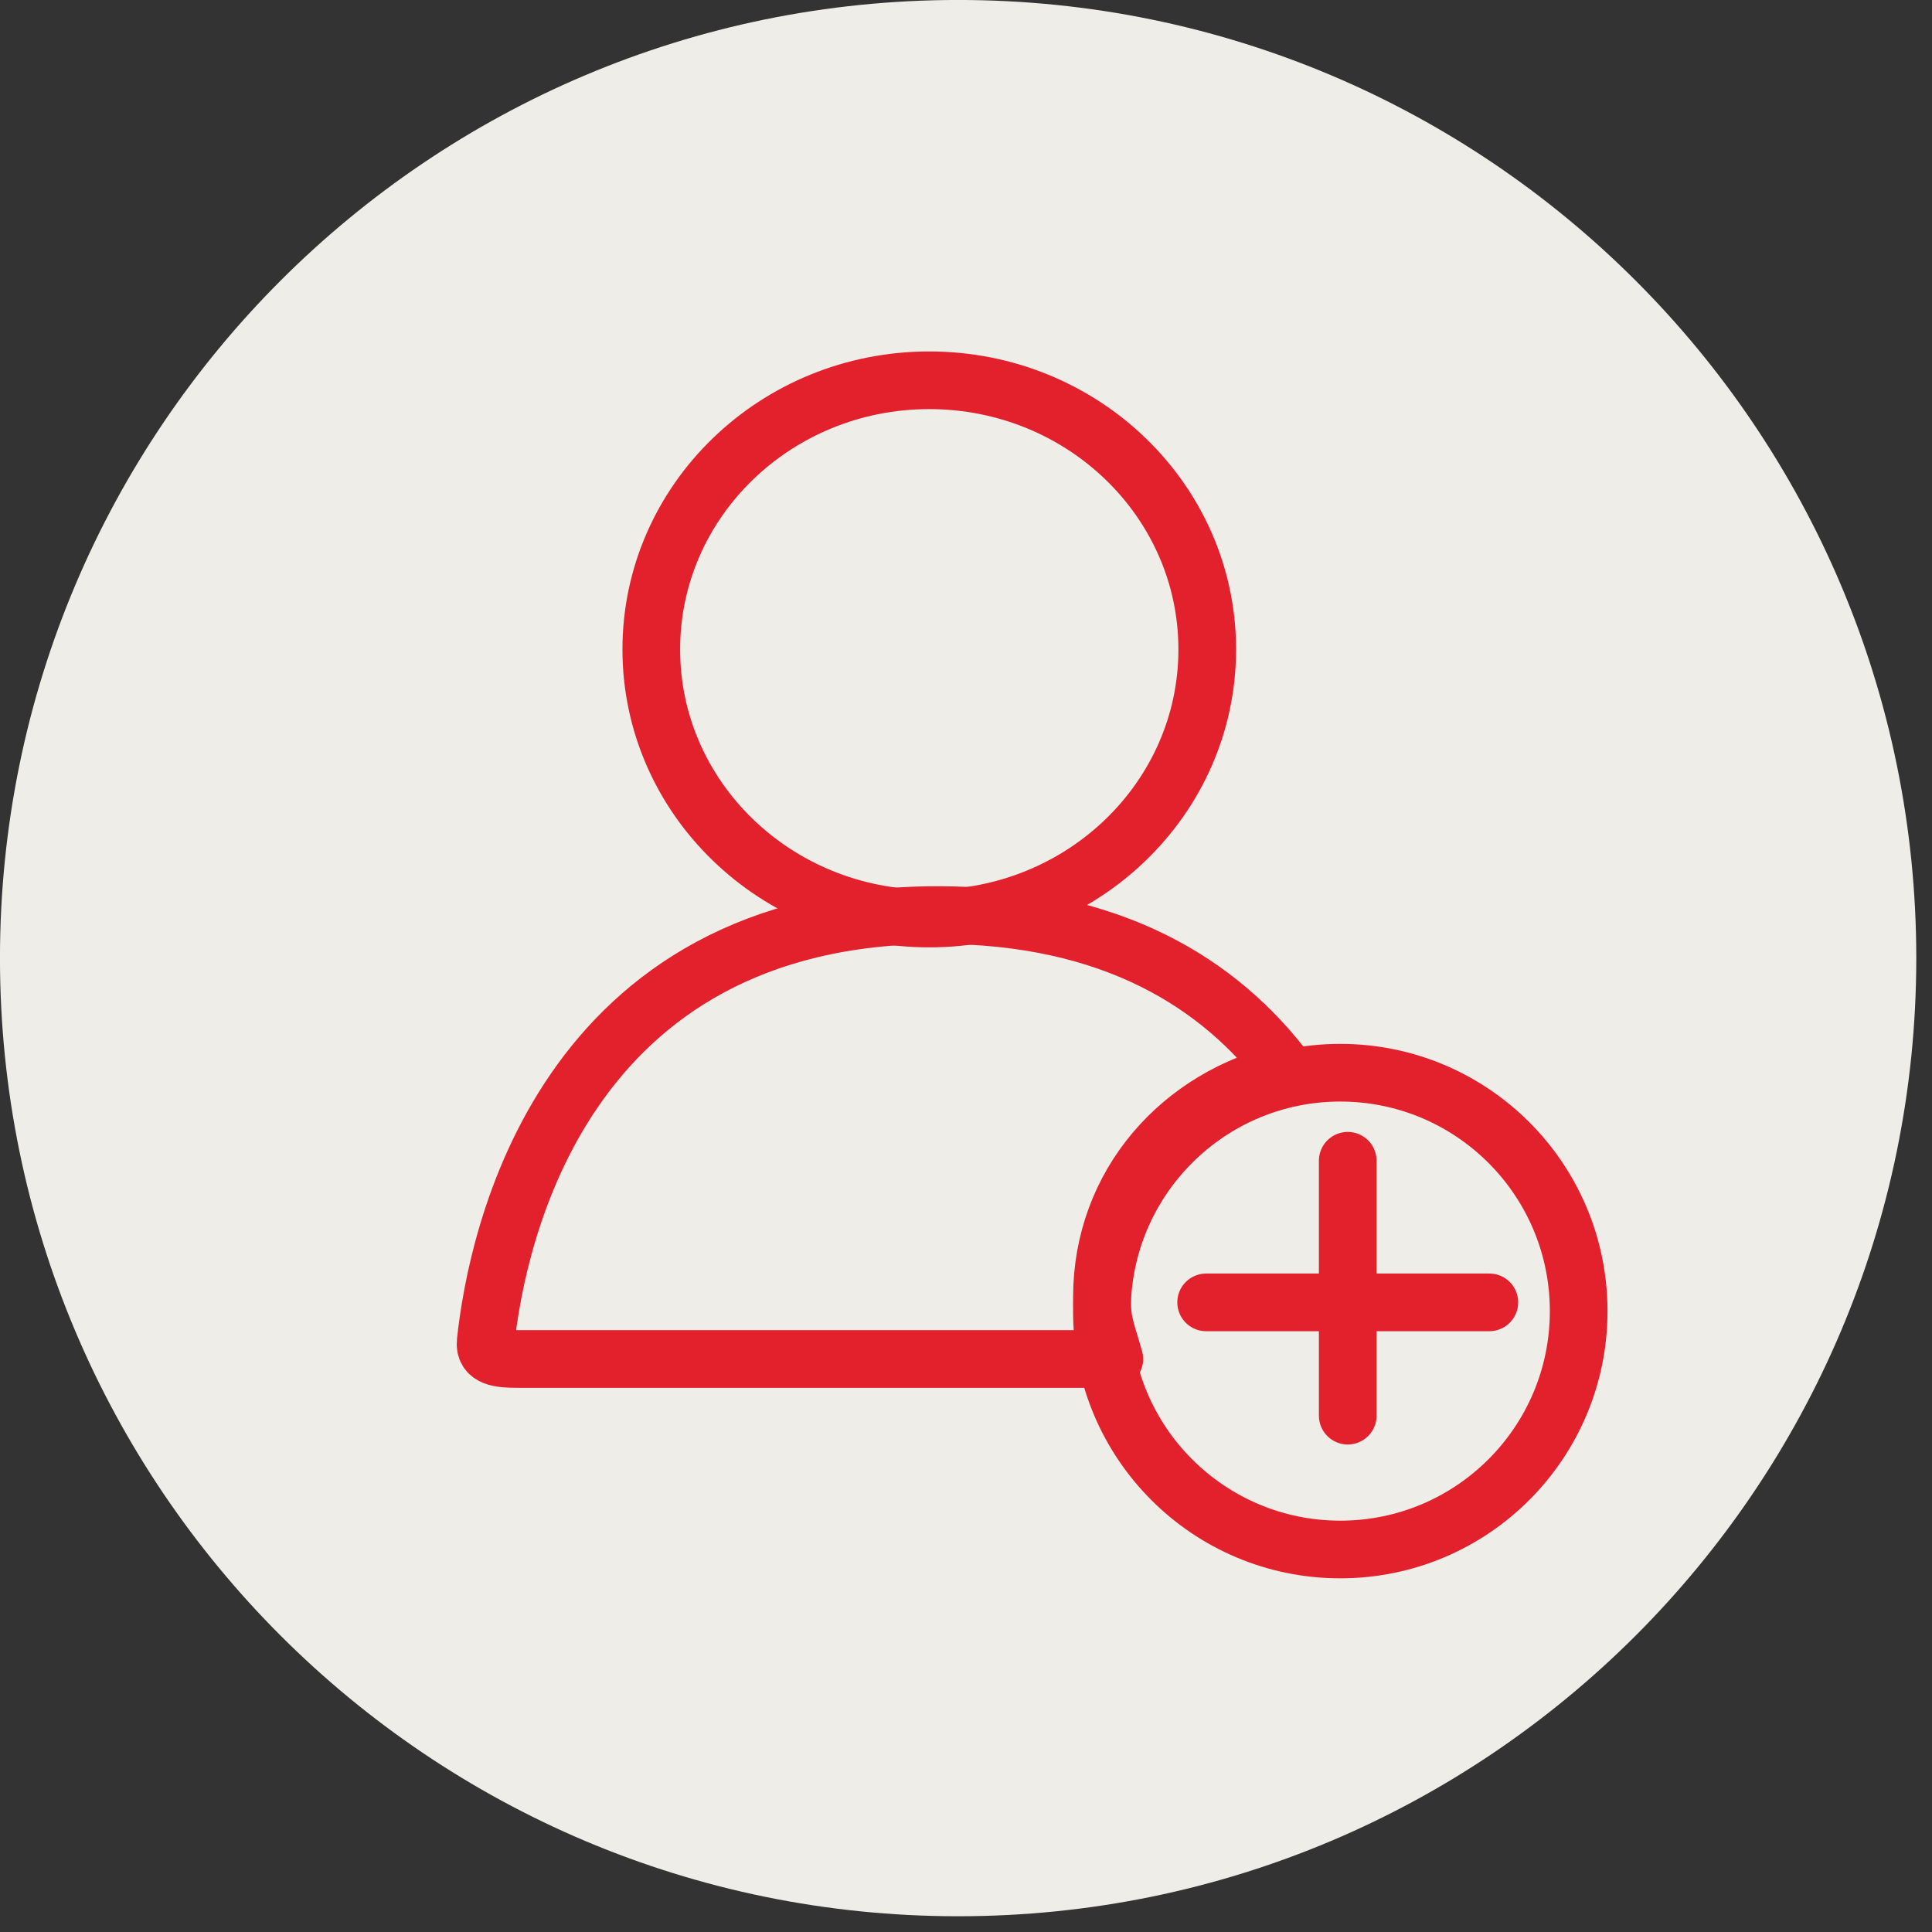 <?xml version="1.0" encoding="UTF-8" standalone="no"?>
<!DOCTYPE svg PUBLIC "-//W3C//DTD SVG 1.1//EN" "http://www.w3.org/Graphics/SVG/1.1/DTD/svg11.dtd">
<svg width="100%" height="100%" viewBox="0 0 67 67" version="1.1" xmlns="http://www.w3.org/2000/svg" xmlns:xlink="http://www.w3.org/1999/xlink" xml:space="preserve" xmlns:serif="http://www.serif.com/" style="fill-rule:evenodd;clip-rule:evenodd;stroke-linecap:round;stroke-linejoin:round;stroke-miterlimit:10;">
    <rect x="0" y="0" width="67" height="67" fill="#333333" stroke="none"/>
    <g transform="matrix(0,-1,-1,0,33.227,-0.001)">
        <path d="M-33.228,-33.228C-51.579,-33.228 -66.455,-18.351 -66.455,-0C-66.455,18.351 -51.579,33.228 -33.228,33.228C-14.876,33.228 -0,18.351 -0,-0C-0,-18.351 -14.876,-33.228 -33.228,-33.228" style="fill:rgb(239,237,232);fill-rule:nonzero;"/>
    </g>
    <g transform="matrix(0,-1,-1,0,32.226,12.881)">
        <ellipse cx="-9.64" cy="0" rx="9.333" ry="9.64" style="fill:none;stroke:rgb(227,33,45);stroke-width:2px;"/>
    </g>
    <g transform="matrix(0,-1,-1,0,46.48,37.201)">
        <circle cx="-8.267" cy="-0" r="8.267" style="fill:none;stroke:rgb(227,33,45);stroke-width:2px;"/>
    </g>
    <g transform="matrix(1,0,0,1,38.214,33.872)">
        <path d="M0,11.119C0,7.193 2.739,4.152 6.408,3.308C4.112,0.259 0.381,-2.138 -5.686,-2.138C-18.743,-2.138 -20.989,9.092 -21.371,12.653C-21.43,13.202 -20.912,13.257 -20.248,13.257L0.429,13.257C0.155,12.275 0,12.034 0,11.119Z" style="fill:none;fill-rule:nonzero;stroke:rgb(227,33,45);stroke-width:2px;"/>
    </g>
    <g transform="matrix(0,1,1,0,51.158,44.674)">
        <path d="M-4.42,-4.42L4.42,-4.42" style="fill:none;fill-rule:nonzero;stroke:rgb(227,33,45);stroke-width:2px;"/>
    </g>
    <g transform="matrix(-1,0,0,1,41.828,45.165)">
        <path d="M-9.821,0L0,0" style="fill:none;fill-rule:nonzero;stroke:rgb(227,33,45);stroke-width:2px;"/>
    </g>
</svg>
